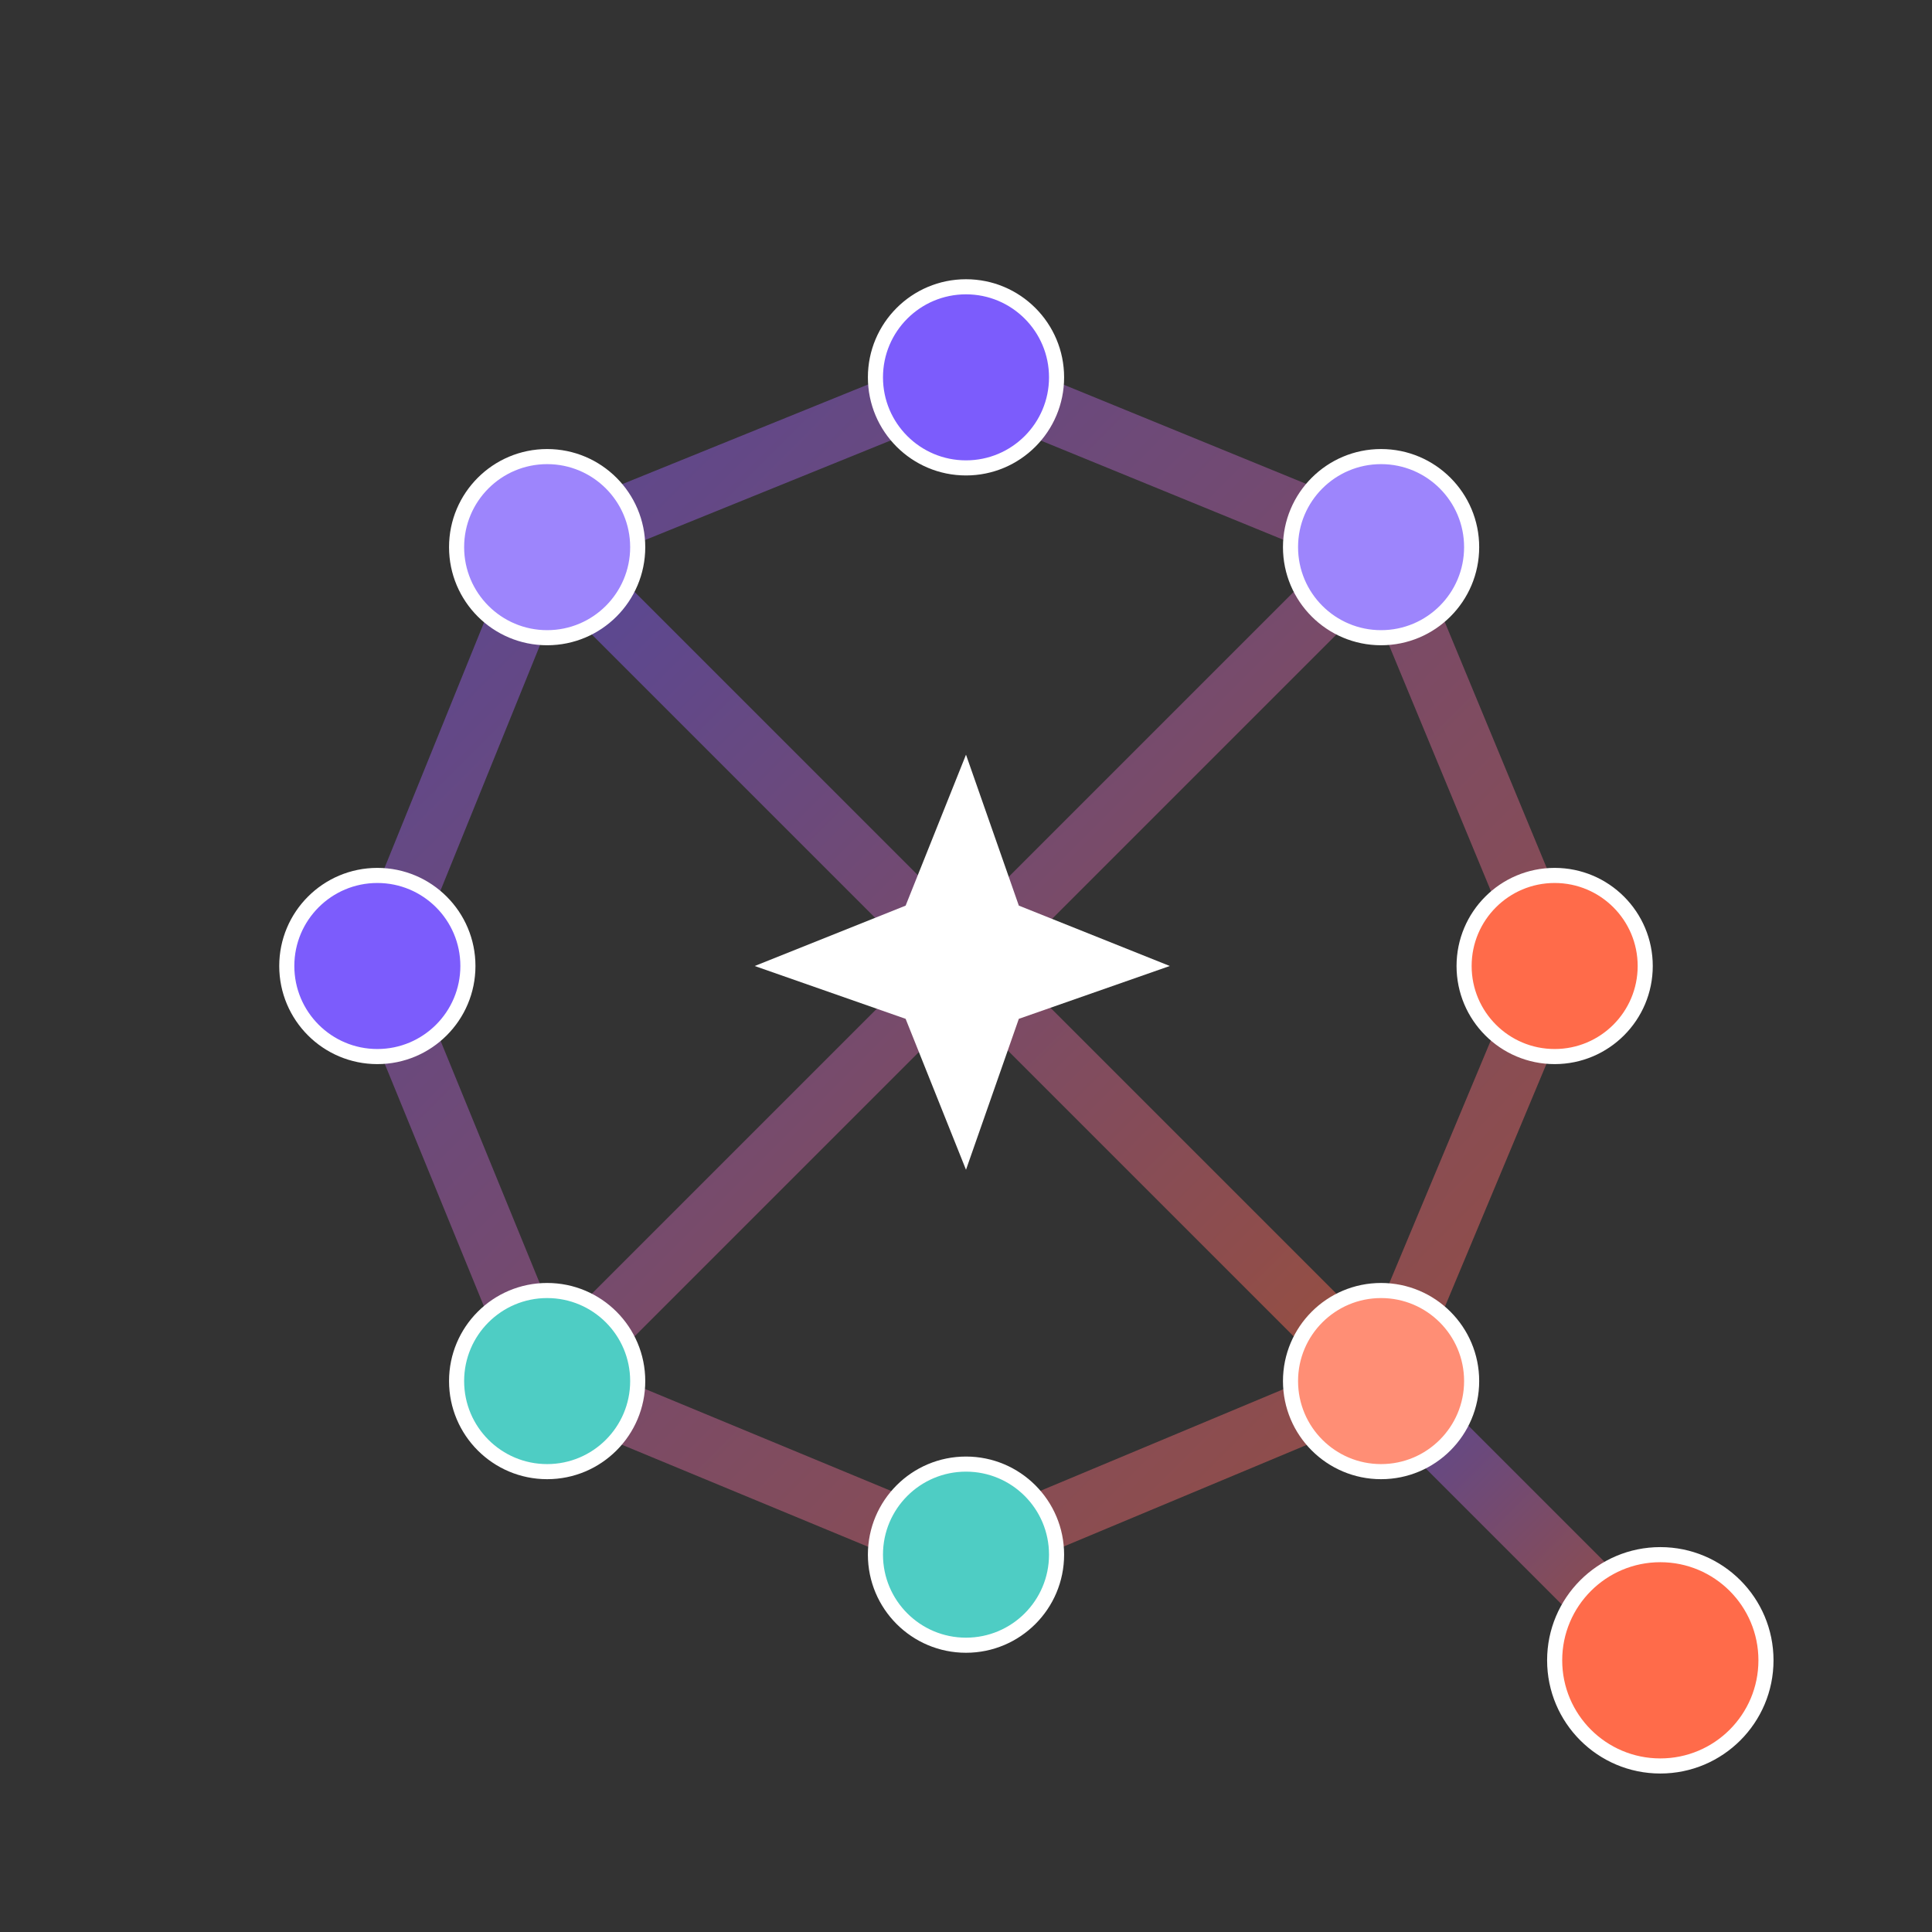 <svg xmlns="http://www.w3.org/2000/svg" viewBox="0 0 512 512">
  <rect x="0" y="0" width="512" height="512" fill="#333333" stroke="none"/>
  <defs>
    <linearGradient id="lineGradient" x1="0%" y1="0%" x2="100%" y2="100%">
      <stop offset="0%" style="stop-color:#7C5CFC;stop-opacity:0.5" />
      <stop offset="100%" style="stop-color:#FF6B4A;stop-opacity:0.5" />
    </linearGradient>
  </defs>

  <!-- Connecting Lines -->
  <g stroke="url(#lineGradient)" stroke-width="16" stroke-linecap="round">
    <!-- The Circle Loop -->
    <path d="M256 100 L366 145 L412 256 L366 366 L256 412 L145 366 L100 256 L145 145 Z" fill="none" />
    <!-- Cross Connections for "Web" feel -->
    <path d="M145 145 L366 366" />
    <path d="M366 145 L145 366" />
    <!-- The Tail Connection -->
    <line x1="366" y1="366" x2="440" y2="440" />
  </g>

  <!-- Nodes (Team Members) -->
  <g stroke="white" stroke-width="4">
    <!-- Top -->
    <circle cx="256" cy="100" r="24" fill="#7C5CFC" />
    <!-- Top Right -->
    <circle cx="366" cy="145" r="24" fill="#9D85FC" />
    <!-- Right -->
    <circle cx="412" cy="256" r="24" fill="#FF6B4A" />
    <!-- Bottom Right (Tail Start) -->
    <circle cx="366" cy="366" r="24" fill="#FF8E75" />
    <!-- Bottom -->
    <circle cx="256" cy="412" r="24" fill="#4ECDC4" />
    <!-- Bottom Left -->
    <circle cx="145" cy="366" r="24" fill="#4ECDC4" />
    <!-- Left -->
    <circle cx="100" cy="256" r="24" fill="#7C5CFC" />
    <!-- Top Left -->
    <circle cx="145" cy="145" r="24" fill="#9D85FC" />
    
    <!-- Tail End Node -->
    <circle cx="440" cy="440" r="28" fill="#FF6B4A" />
  </g>
  
  <!-- Central Spark (The Idea/Quiz) -->
  <path d="M256 200 L270 240 L310 256 L270 270 L256 310 L240 270 L200 256 L240 240 Z" fill="white" filter="drop-shadow(0 0 8px rgba(255,255,255,0.8))" />

</svg>